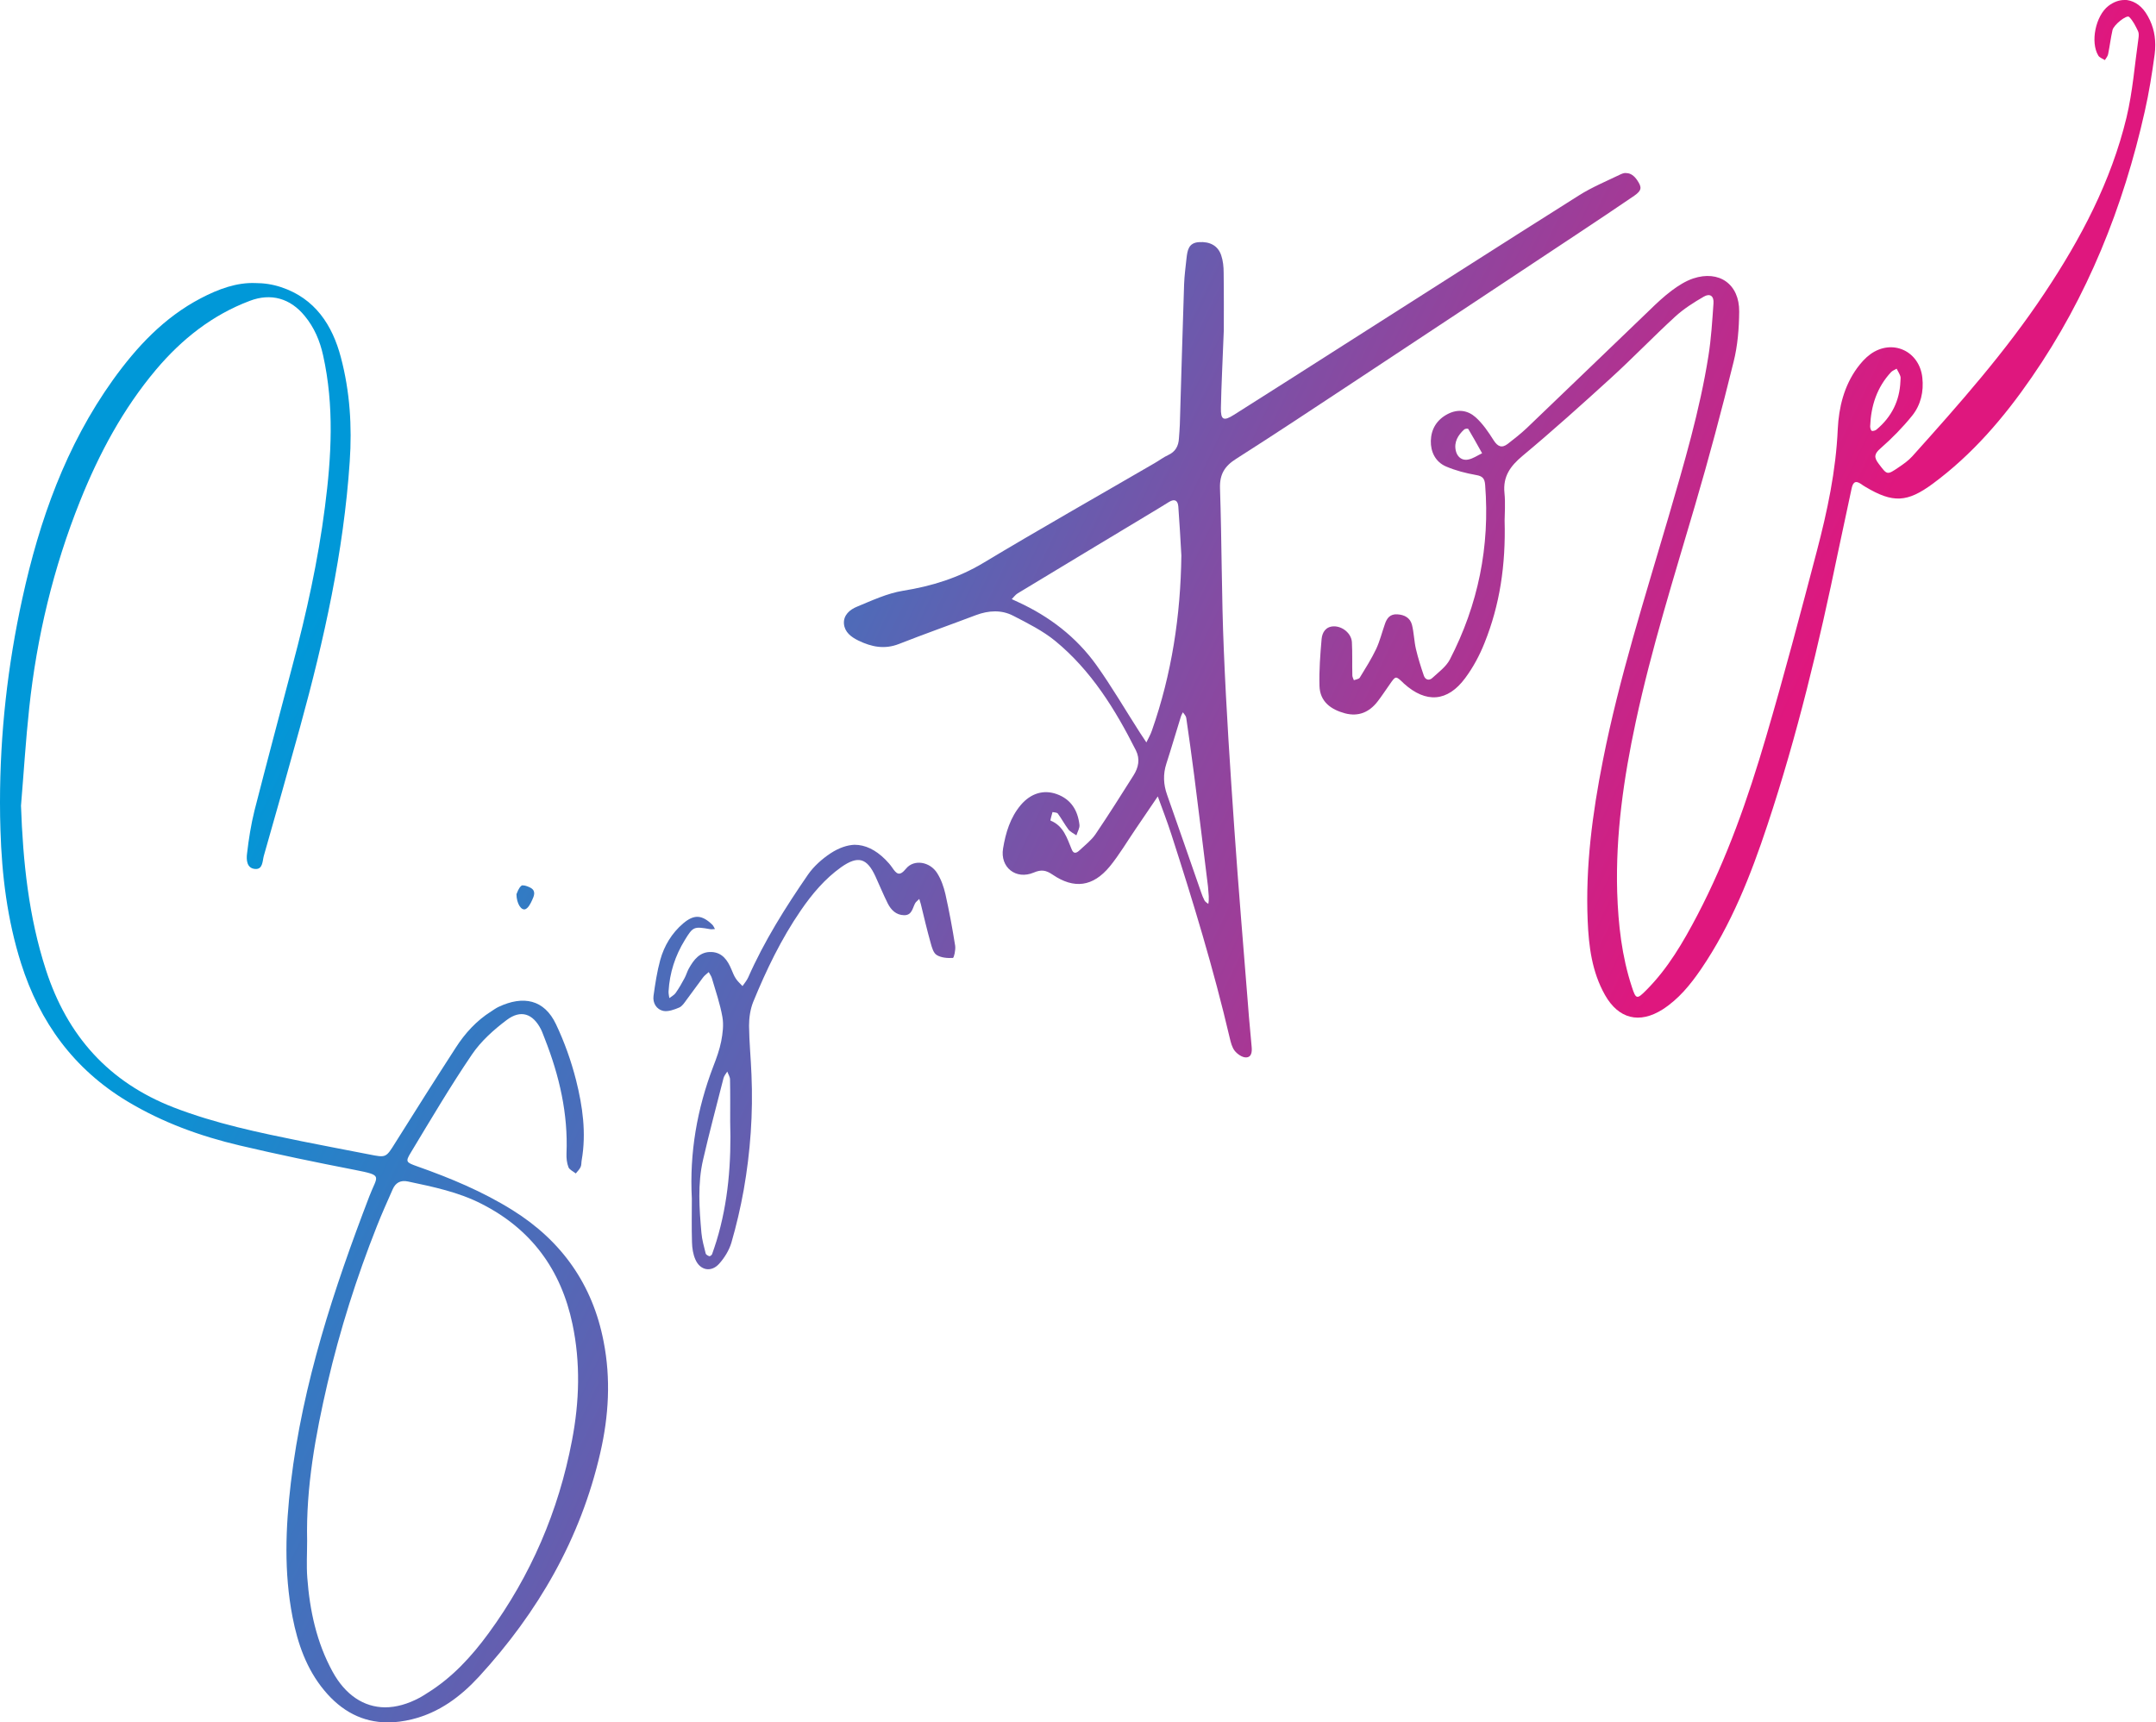 <?xml version="1.0" encoding="utf-8"?>
<!-- Generator: Adobe Illustrator 26.2.1, SVG Export Plug-In . SVG Version: 6.00 Build 0)  -->
<svg version="1.1" id="Calque_1" xmlns="http://www.w3.org/2000/svg" xmlns:xlink="http://www.w3.org/1999/xlink" x="0px" y="0px"
	 viewBox="0 0 1417.3 1132.3" style="enable-background:new 0 0 1417.3 1132.3;" xml:space="preserve">
<style type="text/css">
	
		.st0{clip-path:url(#SVGID_00000078037105086568861080000017693929570429972135_);fill:url(#SVGID_00000136391187805164323550000013869172685974277038_);}
	
		.st1{clip-path:url(#SVGID_00000118377292674726808520000010798789017665250184_);fill:url(#SVGID_00000143605724462249226510000017634389892288995751_);}
	
		.st2{clip-path:url(#SVGID_00000013158728405231777600000000329825269897339319_);fill:url(#SVGID_00000070840901992947457660000013070186246231815589_);}
	
		.st3{clip-path:url(#SVGID_00000009582852418055825470000010613765592969232574_);fill:url(#SVGID_00000026875110665574969780000010645774200074615212_);}
	
		.st4{clip-path:url(#SVGID_00000116214688625499016530000014137152278695918464_);fill:url(#SVGID_00000054252270986035535860000014083910856544685476_);}
</style>
<g>
	<defs>
		<path id="SVGID_1_" d="M791.8,592c-0.9-1.7-1.6-3.5-2.2-5.3c-7.5-21.4-14.8-42.8-22.4-64.2c-2.4-6.8-2.7-13.4-0.5-20.3
			c3.3-10.2,6.3-20.5,9.5-30.8c0.3-1.1,0.9-2.1,1.4-3.1c0.8,1.2,2,2.3,2.2,3.6c1.8,12.5,3.6,25.1,5.2,37.7
			c3.1,24.4,6.1,48.8,9.1,73.2c0.2,1.9,0.3,3.8,0.5,6.4c0,0.5,0,1.6,0,2.8c0,0.8-0.2,1.5-0.3,2.3C793.3,593.5,792.3,592.9,791.8,592
			 M749.3,481.6c-9.5-14.8-18.4-30.1-28.6-44.4c-13.2-18.4-30.8-31.9-51.5-41.4c-1.4-0.6-2.7-1.3-4.1-1.9c1.3-1.3,2.4-2.9,3.9-3.8
			c29.2-17.7,58.5-35.3,87.7-52.9c3.9-2.4,7.9-4.7,11.8-7.2c3.8-2.3,5.8-0.9,6.1,3.1c0.8,10.7,1.4,21.4,2,32.1
			c-0.5,39.5-6.3,77.9-19.4,115.2c-0.9,2.7-2.4,5.1-3.6,7.7C752.2,486,750.7,483.8,749.3,481.6 M1065.6,114.5
			c-9.3,4.5-19,8.5-27.7,14c-51.7,32.6-103.1,65.6-154.7,98.4c-24,15.3-47.9,30.6-72,45.8c-6.9,4.4-8.8,3.4-8.6-4.7
			c0.3-15,1.1-30,1.9-51c0-8.6,0.1-23.2-0.1-37.8c0-3.8-0.4-7.8-1.6-11.3c-2.1-6.4-7.5-9.2-14.6-8.7c-6.9,0.4-7.6,5.4-8.2,10.5
			c-0.6,5.7-1.4,11.5-1.6,17.2c-1,30.7-1.9,61.5-2.8,92.2c-0.1,3.1-0.4,6.1-0.6,9.2c-0.3,5-2.3,8.7-7.1,10.9
			c-3.1,1.4-5.9,3.6-8.9,5.3c-37.5,21.8-75.3,43.2-112.6,65.6c-16.5,9.9-34,15.3-52.8,18.3c-10.4,1.7-20.4,6.4-30.3,10.5
			c-4.7,1.9-9,5.6-8.5,11.3c0.5,5.4,4.7,8.6,9.4,10.9c8.6,4.2,17.2,6,26.7,2.3c16.8-6.6,33.8-12.6,50.7-19
			c8.3-3.1,16.8-3.6,24.6,0.5c9.5,4.9,19.3,9.8,27.5,16.5c23.6,19.4,39.4,44.9,53,71.9c2.9,5.8,1.7,11.3-1.5,16.4
			c-8.2,13-16.4,26-25,38.7c-2.8,4.1-6.9,7.2-10.5,10.6c-1.9,1.8-3.9,2.8-5.2-0.6c-3.1-7.4-5.3-15.4-13.9-18.9
			c-0.3-0.1,0.8-3.7,1.3-5.6c1.2,0.3,2.9,0.2,3.5,1c2.5,3.4,4.5,7.2,7,10.5c1.3,1.6,3.5,2.6,5.2,3.8c0.7-2.3,2.3-4.8,2-7
			c-1.1-9.4-5.5-16.7-14.9-20.1c-8.6-3.1-17.1-0.6-23.7,7.2c-6.9,8.2-9.9,18.2-11.6,28.5c-2.1,12.4,8.4,20.8,20.1,15.9
			c4.9-2.1,8-1.7,12.4,1.3c14.2,9.7,26.6,8,37.6-5.3c6.3-7.7,11.4-16.4,17-24.6c4.9-7.2,9.7-14.3,14.6-21.5c3,8.3,6.2,16.5,8.9,24.9
			c14.3,44.2,27.8,88.6,38.4,133.9c0.7,3,1.5,6.2,3.3,8.5c1.7,2.1,4.8,4.3,7.3,4.3c3.9,0,4.1-3.9,3.8-7c-0.7-8.8-1.7-17.6-2.3-26.4
			c-3.1-39.1-6.4-78.1-9.1-117.2c-2.7-39.1-5.3-78.2-6.9-117.4c-1.5-35.3-1.3-70.7-2.5-106.1c-0.3-9.4,3.1-14.7,10.7-19.5
			c25.6-16.3,50.9-33.1,76.2-49.8c49.1-32.4,98.1-64.9,147.1-97.4c12.8-8.5,25.6-17,38.3-25.7c5-3.5,5.2-5.5,1.9-10.3
			c-1.9-2.8-4.3-4.6-7.1-4.6C1068.2,113.6,1067,113.9,1065.6,114.5"/>
	</defs>
	<clipPath id="SVGID_00000070092190833658385580000010974376110082141109_">
		<use xlink:href="#SVGID_1_"  style="overflow:visible;"/>
	</clipPath>
	
		<linearGradient id="SVGID_00000121260620161001605410000001716020587977799602_" gradientUnits="userSpaceOnUse" x1="0.522" y1="1416.361" x2="2.371" y2="1416.361" gradientTransform="matrix(-440.865 -210.282 -210.282 440.865 299202.188 -623758.188)">
		<stop  offset="0" style="stop-color:#DF177E"/>
		<stop  offset="1" style="stop-color:#0098D8"/>
	</linearGradient>
	
		<polygon style="clip-path:url(#SVGID_00000070092190833658385580000010974376110082141109_);fill:url(#SVGID_00000121260620161001605410000001716020587977799602_);" points="
		982.4,899.2 328.6,587.3 651.9,-90.5 1305.7,221.4 	"/>
</g>
<g>
	<defs>
		<path id="SVGID_00000024686155672717268760000005854103514694402461_" d="M957,296.3c-1.3-5.7,1.5-10.3,5.6-14
			c0.5-0.5,2.4-0.6,2.6-0.3c2.9,4.8,5.6,9.8,9.1,16c-3.3,1.6-6,3.5-9,4.1c-0.6,0.1-1.1,0.2-1.6,0.2
			C960.2,302.3,957.8,299.8,957,296.3 M1230.5,283.3c-0.7-0.4-1.1-1.9-1.1-3c0.5-13.4,4.4-25.6,13.7-35.6c0.9-1,2.4-1.5,3.7-2.3
			c0.8,1.6,1.8,3.1,2.4,4.8c0.4,1,0.1,2.3,0.1,3.4c-0.5,12.9-5.8,23.5-15.7,31.8c-0.6,0.5-1.6,0.9-2.4,0.9
			C1230.9,283.4,1230.7,283.4,1230.5,283.3 M1396.6,0c-3.6,0-7.2,1.3-10.6,3.9c-8.4,6.5-12,23.8-6.6,32.7c0.8,1.3,2.9,2,4.3,2.9
			c0.7-1.2,1.8-2.4,2.1-3.8c1.1-5.3,1.7-10.6,2.9-15.9c0.8-3.5,9.3-10.2,10.9-8.7c2.6,2.5,4.3,6.1,5.9,9.4c0.6,1.2,0.5,3.1,0.3,4.5
			c-2.5,17.5-3.8,35.2-7.9,52.3c-10.1,41.9-30,79.6-53.8,115.3c-25.6,38.6-56.2,73.1-87,107.4c-2.5,2.8-5.8,5.1-8.9,7.2
			c-7.8,5.3-7.6,5.1-13.2-2.3c-3.3-4.3-2.9-6.6,1.3-10.2c7.4-6.5,14.5-13.7,20.7-21.4c5.7-7.1,7.7-15.9,6.7-25
			c-1.9-17.6-19.8-25.8-34.2-15.4c-3.3,2.4-6.2,5.7-8.7,9.1c-8.6,11.9-12,25.8-12.7,40.1c-1.2,27.5-6.9,54.1-13.8,80.4
			c-10.7,40.8-21.5,81.7-33.4,122.2c-11.8,40.2-25.6,79.7-45.1,117c-9.3,17.7-19.3,35-33.6,49.3c-6.1,6.2-6.8,6-9.4-2
			c-6.7-20.3-9-41.2-9.7-62.4c-1.1-37.9,4.3-75.2,12.2-112c10.3-48.1,25.1-95,38.9-142.1c9.2-31.3,17.6-62.8,25.4-94.5
			c2.7-10.7,3.6-22,3.7-33.1c0.2-18.1-13.2-27.5-30.3-21.8c-5,1.7-9.7,4.7-14,7.9c-5.2,3.9-10,8.4-14.7,13
			c-26.9,25.8-53.7,51.7-80.7,77.5c-3.9,3.7-8.2,7-12.4,10.3c-3.9,3-6.6,1.9-9.3-2.3c-3.4-5.4-7.2-11-11.9-15.2
			c-5.1-4.5-11.5-5.6-18.3-2.1c-7.3,3.8-10.9,10-11.1,17.6c-0.2,7.2,3,13.9,10,16.9c6.3,2.7,13,4.4,19.7,5.6c4.3,0.7,5.7,2.3,6,6.5
			c3.2,40.5-4.6,78.8-23.2,114.8c-2.5,4.8-7.5,8.4-11.6,12.2c-2.1,1.9-4.6,1.1-5.5-1.6c-2-5.8-3.8-11.6-5.2-17.5
			c-1.2-5.2-1.3-10.7-2.6-15.9c-1.2-4.5-4.7-6.6-9.6-6.9c-4.8-0.3-6.9,2.5-8.2,6.4c-1.9,5.4-3.3,11.1-5.7,16.3
			c-3.1,6.5-7,12.7-10.8,18.9c-0.6,1-2.6,1.2-3.9,1.7c-0.4-1.1-1-2.1-1-3.2c-0.2-7.3,0.1-14.6-0.3-21.9c-0.4-5.7-6.2-10.4-11.9-10.3
			c-5.3,0.1-7.6,4-8,8.3c-0.9,10.3-1.7,20.6-1.4,30.9c0.3,10.3,7.5,15.5,16.8,18c8.8,2.3,15.9-0.7,21.4-7.8c2.8-3.6,5.3-7.5,8-11.3
			c3.9-5.6,3.9-5.6,8.5-1.3c0.3,0.3,0.5,0.5,0.8,0.8c14.5,13.1,28.7,12.1,40.3-3.6c5.2-7,9.5-15,12.7-23.1c10-24.9,14-51,13.2-80.5
			c0-4.2,0.6-11.2-0.1-18.1c-1.1-10.9,3.9-17.7,11.9-24.4c19.8-16.5,38.9-33.7,57.9-51c14.5-13.2,28.1-27.4,42.5-40.6
			c5.6-5.1,12.2-9.3,18.8-13.1c4-2.3,6.7-0.4,6.3,4.5c-0.8,11.5-1.5,23-3.3,34.4c-5.7,36.1-16.1,71.1-26.3,106.1
			c-15.5,53-32.4,105.7-43.1,160c-6.9,34.8-11.5,69.8-10,105.3c0.7,16.9,2.8,33.7,11.4,48.9c8.9,15.7,22.6,19.1,37.8,9.5
			c10.6-6.8,18.3-16.3,25.3-26.5c19.9-29.2,32.7-61.7,43.7-94.9c19.5-58.7,33.9-118.8,46.4-179.4c2.9-13.9,6-27.8,8.9-41.7
			c0.8-3.8,2.3-5.7,6.2-3c0.9,0.7,1.9,1.3,2.9,1.9c18.1,10.8,27.5,10.3,44.3-2.1c26-19.2,46.7-43.4,64.9-69.8
			c36.8-53.2,60.3-112.1,74.4-174.9c2.8-12.3,4.8-24.9,6.5-37.4c0.3-2.1,0.4-4.2,0.4-6.2v-0.4c0-7.4-2-14.5-6.3-21
			c-3.7-5.5-8.8-8.3-14.1-8.4H1396.6z"/>
	</defs>
	<clipPath id="SVGID_00000015314774813155667630000007581441974591149759_">
		<use xlink:href="#SVGID_00000024686155672717268760000005854103514694402461_"  style="overflow:visible;"/>
	</clipPath>
	
		<linearGradient id="SVGID_00000053511558496696993110000015263780345245010106_" gradientUnits="userSpaceOnUse" x1="0.522" y1="1415.949" x2="2.371" y2="1415.949" gradientTransform="matrix(-440.865 -210.282 -210.282 440.865 299202.188 -623758.188)">
		<stop  offset="0" style="stop-color:#DF177E"/>
		<stop  offset="1" style="stop-color:#0098D8"/>
	</linearGradient>
	
		<polygon style="clip-path:url(#SVGID_00000015314774813155667630000007581441974591149759_);fill:url(#SVGID_00000053511558496696993110000015263780345245010106_);" points="
		1315.4,887.1 605.8,548.6 969.3,-213.7 1679,124.8 	"/>
</g>
<g>
	<defs>
		<path id="SVGID_00000126318681858428064890000015172577104227666820_" d="M218.6,1099c-10.5-19.2-15-40.2-16.6-61.8
			c-0.6-8-0.1-16.1-0.1-24.2c-0.8-35.2,5.5-69.5,13.4-103.6c8.2-35.2,19.1-69.5,32.4-103.1c3.2-8.2,6.9-16.3,10.4-24.3
			c1.9-4.4,5.2-6.3,10.2-5.2c16.5,3.5,33.1,6.9,48.3,14.7c32.7,16.6,52.2,43.3,59.7,78.9c5.4,25.5,4.6,51.2-0.3,76.7
			c-8.8,46.3-27,88.7-54.9,126.8c-11.2,15.3-23.9,29.1-40.2,39.2c-1.6,1-3.2,2.1-4.9,3c-8,4.3-15.7,6.4-22.9,6.4
			C239.2,1122.4,227,1114.4,218.6,1099 M132,196.1c-24.1,12.6-42.1,31.9-57.7,53.6c-31,43.3-48.4,92.4-59.6,143.7
			C5,437.6,0,482.4,0,527.6v0.4c0,5.9,0.1,11.8,0.3,17.8c0.9,29.7,4.5,58.9,13.5,87.4c12.3,38.9,34.8,69.8,70.1,91
			c23,13.8,47.8,22.8,73.7,28.9c25,5.9,50.2,11.1,75.4,16c19.3,3.8,15.1,3.5,9.8,17.4c-23.4,61.1-43.8,122.9-51.6,188.3
			c-3.5,29.6-4.6,58.9,1.1,88.3c3.4,17.5,9.2,34.2,20.8,48.2c11.5,13.9,25.3,21,41.6,21.1h0.5c4.9,0,10.1-0.7,15.5-2
			c18-4.4,32-14.9,44.1-28c38.9-42.4,66.9-90.8,79.8-147.2c5.6-24.2,7-48.8,2.2-73.2c-7.2-37.4-27.5-66.2-59.9-86.4
			c-19.7-12.3-40.9-21.1-62.7-28.8c-7.3-2.6-7.8-3-4.1-9.1c13.1-21.7,26-43.6,40.2-64.5c5.9-8.7,14.3-16.2,22.8-22.6
			c9.3-7,17.2-4.2,22.5,6.1c1,2,1.7,4.3,2.6,6.4c9.5,24.2,15.3,49.1,14.2,75.3c-0.1,3,0.2,6.2,1.3,9c0.7,1.7,3.1,2.7,4.8,4.1
			c1.1-1.4,2.5-2.7,3.2-4.3c0.6-1.3,0.4-3,0.7-4.5c3.1-17.8,0.6-35.4-3.7-52.5c-3.2-12.6-7.6-25-13.2-36.8
			c-7.7-16.3-21.5-19.1-37.8-11.4c-1.7,0.8-3.3,2-4.9,3c-9.6,6.1-17.1,14.3-23.2,23.8c-13.4,20.7-26.5,41.4-39.6,62.3
			c-6.3,10.1-6.1,10.1-17.2,7.9c-14.7-2.9-29.4-5.6-44.1-8.6c-28.6-5.8-57.1-11.7-84.5-22.3c-42.8-16.6-70-47.2-84-90.4
			c-11.4-35.1-15.1-71.2-16.4-108c1.8-21.4,3.1-42.9,5.4-64.2c5-46.8,15.9-92.3,33.4-136c12.5-31.2,28.2-60.6,50-86.5
			c16.9-20,36.9-35.9,61.6-45.2c13.9-5.3,26.6-1.7,36.1,9.9c6.3,7.6,10,16.4,12.1,25.9c7.4,33.2,5.5,66.6,1.2,99.8
			c-4.5,35.1-12.1,69.6-21.2,103.7c-8.4,31.9-16.9,63.8-25.1,95.8c-2.3,9.3-3.8,18.8-4.9,28.3c-0.5,3.9-0.3,9.6,5.2,10.1
			c5.2,0.5,4.9-5.1,5.8-8.5c8.1-28.4,16.2-56.9,24-85.3c15.7-57.1,28.5-114.7,32.5-174c1.6-23.3,0.1-46.2-5.8-68.5
			c-5.6-21.3-17-38.8-39.3-46.2c-5.7-1.9-11.4-2.7-16.9-2.7C155.7,185.6,143.6,190,132,196.1"/>
	</defs>
	<clipPath id="SVGID_00000056410703515516562020000009935463899139940498_">
		<use xlink:href="#SVGID_00000126318681858428064890000015172577104227666820_"  style="overflow:visible;"/>
	</clipPath>
	
		<linearGradient id="SVGID_00000024716910008863585010000009252855969579071919_" gradientUnits="userSpaceOnUse" x1="0.522" y1="1417.375" x2="2.371" y2="1417.375" gradientTransform="matrix(-440.865 -210.282 -210.282 440.865 299202.188 -623758.188)">
		<stop  offset="0" style="stop-color:#DF177E"/>
		<stop  offset="1" style="stop-color:#0098D8"/>
	</linearGradient>
	
		<polygon style="clip-path:url(#SVGID_00000056410703515516562020000009935463899139940498_);fill:url(#SVGID_00000024716910008863585010000009252855969579071919_);" points="
		327.3,1288.4 -367.9,956.8 74.5,29.5 769.6,361.1 	"/>
</g>
<g>
	<defs>
		<path id="SVGID_00000063613121928063749770000016866537082935272114_" d="M466.3,825.9c-0.9-0.3-2.2-1-2.4-1.8
			c-1.1-4.5-2.4-8.9-2.8-13.5c-1.4-16.1-2.6-32.3,1.1-48.2c4.1-17.9,8.9-35.7,13.4-53.5c0.4-1.6,1.6-3,2.5-4.4
			c0.6,1.7,1.8,3.5,1.8,5.2c0.2,9.2,0.1,18.4,0.1,27.7c0.8,26.6-1.2,52.9-9,78.5c-0.9,2.9-1.9,5.8-2.9,8.7
			C467.8,825.2,466.8,826,466.3,825.9C466.3,826,466.3,826,466.3,825.9 M546,561c-5.6,3.7-11.1,8.6-14.9,14.1
			c-14.8,21.5-28.7,43.6-39.3,67.6c-0.9,2-2.4,3.7-3.7,5.6c-1.5-1.6-3.1-3-4.3-4.8c-1.3-1.9-2.1-4.1-3-6.2c-2.5-6-6-11.1-13.1-11.4
			c-7.6-0.3-11.6,5-14.9,10.9c-1.1,2-1.7,4.3-2.8,6.3c-1.8,3.4-3.7,6.7-5.9,9.8c-1,1.4-2.7,2.2-4.1,3.3c-0.2-1.5-0.6-3-0.5-4.5
			c0.7-12.1,4.3-23.3,10.7-33.7c5.4-8.8,5.9-9,16.7-7.1c1,0.2,2-0.1,3.1-0.1c-0.6-1-1-2.1-1.7-2.8c-6.8-6.6-12-7-19.2-0.9
			c-7.5,6.4-12.5,14.7-15.1,24.1c-2.1,7.7-3.3,15.7-4.4,23.6c-0.6,4.7,2,8.8,6.3,9.8c3.3,0.7,7.3-0.8,10.6-2.2
			c1.9-0.8,3.4-3.1,4.7-4.9c3.7-4.9,7.2-9.9,10.9-14.8c1-1.4,2.5-2.4,3.8-3.6c0.7,1.4,1.7,2.6,2.1,4.1c2.5,8.5,5.4,16.9,6.9,25.5
			c0.9,5.1,0.2,10.7-0.8,15.9c-1.1,5.6-3.1,11.1-5.2,16.5c-10.7,28-15.7,56.9-14.1,86.9c0,9.6-0.2,19.2,0.1,28.8
			c0.1,3.8,0.7,7.8,2.2,11.2c3.1,7.3,10.5,8.7,15.7,2.8c3.5-3.9,6.5-8.8,8-13.8c3.3-11.4,6-23,8.1-34.7c4.4-25,6.2-50.3,5.1-75.7
			c-0.4-10.7-1.5-21.5-1.6-32.2c0-5.2,0.8-10.8,2.7-15.6c8.6-21,18.4-41.4,31.3-60.2c7.4-10.8,15.8-20.8,26.6-28.5
			c11-7.7,16.9-6.1,22.5,6.1c2.7,5.9,5.2,12,8.1,17.8c2.2,4.3,5.5,7.6,10.7,7.7c5.1,0.1,5.5-4.4,7.2-7.7c0.6-1.2,1.9-2,2.8-3
			c0.3,1.1,0.7,2.2,1,3.3c2.1,8.6,4.1,17.2,6.5,25.7c0.8,2.9,1.8,6.6,4,7.9c2.9,1.8,7.1,2.1,10.6,1.9c0.7,0,1.9-5.3,1.5-8
			c-1.8-11.4-3.9-22.7-6.4-33.9c-1.1-4.8-2.8-9.7-5.4-13.8c-4.7-7.6-15.3-9.4-20.5-3c-4.4,5.4-6.3,3.4-9.1-0.7
			c-1.3-1.9-2.8-3.6-4.5-5.3c-6.4-6.4-13.2-9.7-20.3-9.7C556.9,555.6,551.5,557.4,546,561"/>
	</defs>
	<clipPath id="SVGID_00000170280556558357810840000016450144386338167995_">
		<use xlink:href="#SVGID_00000063613121928063749770000016866537082935272114_"  style="overflow:visible;"/>
	</clipPath>
	
		<linearGradient id="SVGID_00000140009460076433515800000007550149602401125819_" gradientUnits="userSpaceOnUse" x1="0.522" y1="1417.154" x2="2.371" y2="1417.154" gradientTransform="matrix(-440.865 -210.282 -210.282 440.865 299202.188 -623758.188)">
		<stop  offset="0" style="stop-color:#DF177E"/>
		<stop  offset="1" style="stop-color:#0098D8"/>
	</linearGradient>
	
		<polygon style="clip-path:url(#SVGID_00000170280556558357810840000016450144386338167995_);fill:url(#SVGID_00000140009460076433515800000007550149602401125819_);" points="
		591.7,914.5 319.7,784.8 466,478 738,607.7 	"/>
</g>
<g>
	<defs>
		<path id="SVGID_00000103961301971676427890000010522559121625430189_" d="M342.8,582.3c-2,1.6-2.8,4.6-3.3,5.6
			c0.1,6.4,3.3,11,6,9.8c1.9-0.9,3.3-3.7,4.3-5.9c1.2-2.6,2.7-5.9-0.8-8c-1.4-0.8-3.7-1.7-5.1-1.7C343.4,582,343,582.1,342.8,582.3"
			/>
	</defs>
	<clipPath id="SVGID_00000106126647893273236220000010724745367922130348_">
		<use xlink:href="#SVGID_00000103961301971676427890000010522559121625430189_"  style="overflow:visible;"/>
	</clipPath>
	
		<linearGradient id="SVGID_00000129885790787373211380000006084040732418376356_" gradientUnits="userSpaceOnUse" x1="0.522" y1="1417.12" x2="2.371" y2="1417.12" gradientTransform="matrix(-440.865 -210.282 -210.282 440.865 299202.188 -623758.188)">
		<stop  offset="0" style="stop-color:#DF177E"/>
		<stop  offset="1" style="stop-color:#0098D8"/>
	</linearGradient>
	
		<polygon style="clip-path:url(#SVGID_00000106126647893273236220000010724745367922130348_);fill:url(#SVGID_00000129885790787373211380000006084040732418376356_);" points="
		350.1,603.9 332.9,595.7 341.9,577 359,585.1 	"/>
</g>
</svg>
